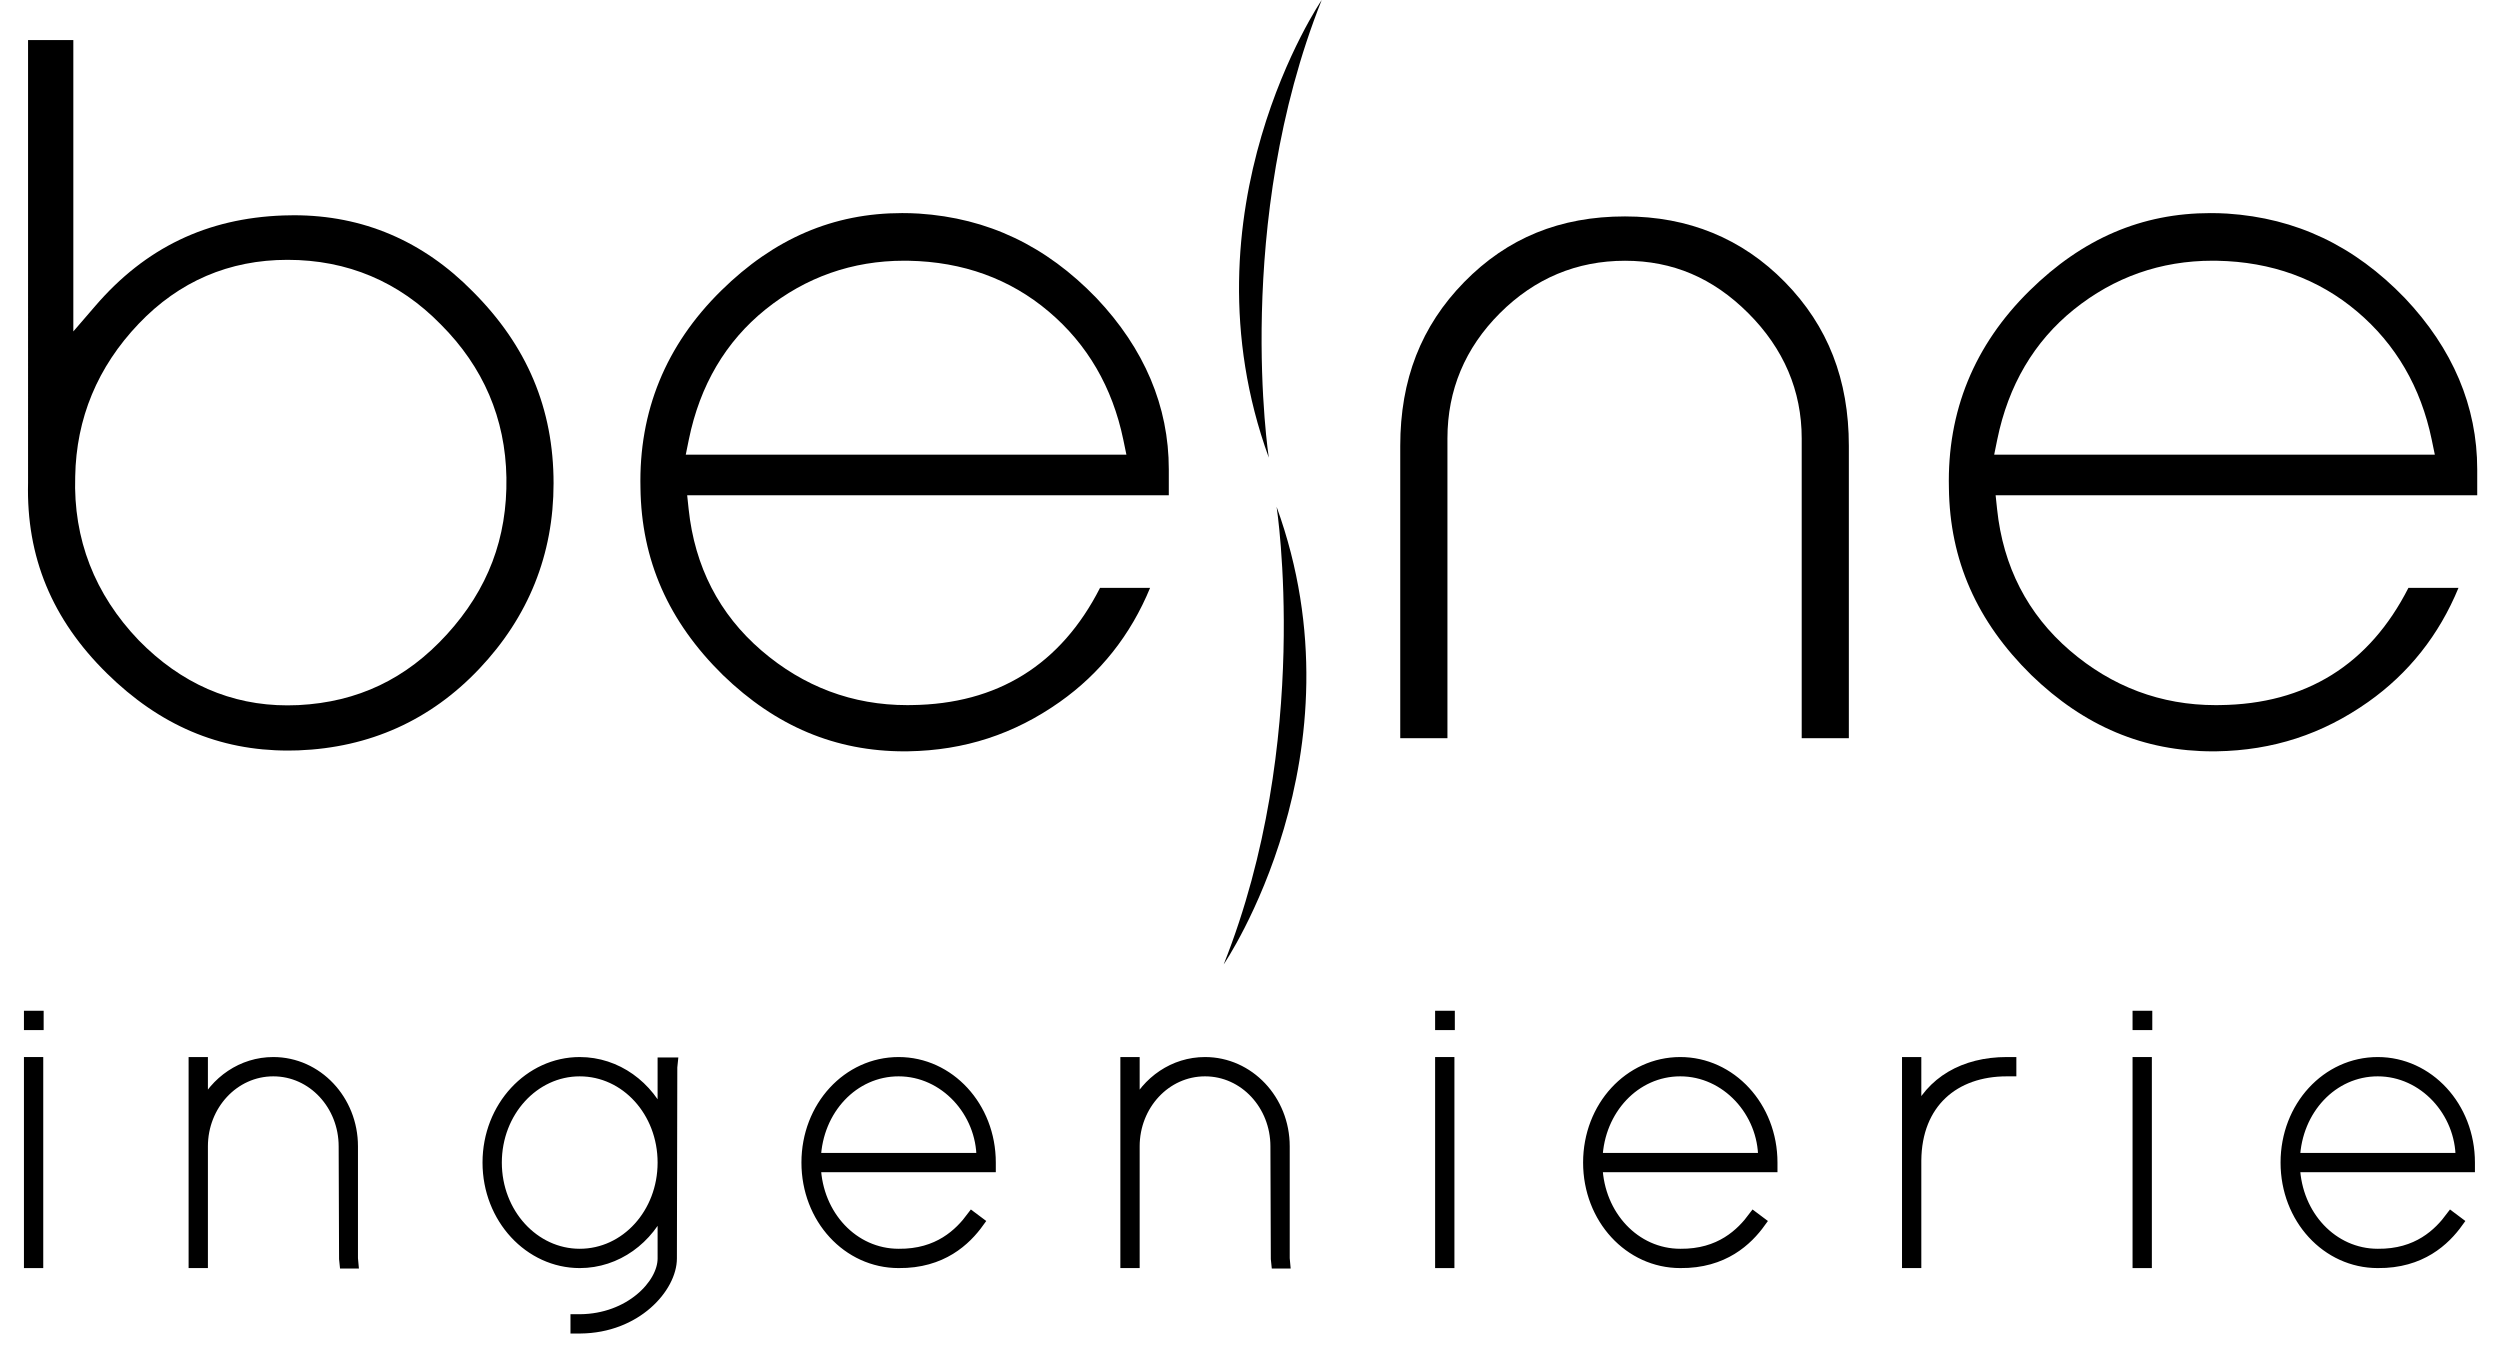 <?xml version="1.0" encoding="utf-8"?>
<!-- Generator: Adobe Illustrator 16.0.3, SVG Export Plug-In . SVG Version: 6.00 Build 0)  -->
<!DOCTYPE svg PUBLIC "-//W3C//DTD SVG 1.1//EN" "http://www.w3.org/Graphics/SVG/1.1/DTD/svg11.dtd">
<svg version="1.1" id="Calque_1" xmlns="http://www.w3.org/2000/svg" xmlns:xlink="http://www.w3.org/1999/xlink" x="0px" y="0px"
	 width="227.876px" height="123.599px" viewBox="0 0 227.876 123.599" enable-background="new 0 0 227.876 123.599"
	 xml:space="preserve">
<g>
	<g>
		<g>
			<path d="M120.474,0c0,0-13.033,19.119-4.822,41.715C115.652,41.715,112.369,20.369,120.474,0z"/>
			<path d="M111.539,87.908c0,0,13.033-19.121,4.824-41.713C116.363,46.195,119.644,67.541,111.539,87.908z"/>
		</g>
		<g>
			<path d="M26.253,68.414c-6.295,0-11.697-2.303-16.516-7.043c-4.996-4.916-7.346-10.596-7.18-17.367V3.654h4.127v26.557
				l2.008-2.33c4.561-5.297,10.162-7.992,17.131-8.242c0.324-0.012,0.646-0.018,0.967-0.018c6.287,0,11.771,2.338,16.299,6.945
				c4.961,4.959,7.369,10.68,7.369,17.494c0,6.477-2.283,12.166-6.783,16.912c-4.436,4.682-9.982,7.178-16.484,7.426
				C26.878,68.408,26.566,68.414,26.253,68.414z M26.208,23.684c-5.314,0-9.881,1.959-13.564,5.824
				c-3.754,3.936-5.699,8.625-5.789,13.936c-0.18,5.691,1.768,10.717,5.789,14.918c3.855,3.939,8.412,5.932,13.555,5.932l0,0
				c0.334,0,0.668-0.008,1.006-0.023c5.404-0.275,9.828-2.383,13.527-6.443c3.742-4.105,5.518-8.783,5.428-14.295
				c-0.09-5.385-2.1-10.08-5.977-13.957C36.369,25.668,31.664,23.684,26.208,23.684z"/>
			<path d="M82.46,68.486c-6.309,0-11.727-2.273-16.563-6.951c-4.975-4.889-7.434-10.471-7.518-17.061
				c-0.164-6.975,2.311-13.018,7.354-17.979c4.836-4.76,10.23-7.072,16.5-7.072c0.504,0,1.012,0.014,1.527,0.045
				c6.281,0.414,11.574,2.928,16.172,7.689c4.379,4.621,6.605,9.881,6.605,15.621v2.363H62.636l0.133,1.262
				c0.555,5.24,2.785,9.576,6.633,12.887c3.844,3.307,8.313,4.982,13.287,4.982l0.389-0.004c7.842-0.086,13.625-3.68,17.191-10.686
				h4.563c-1.773,4.299-4.539,7.793-8.238,10.404c-4.168,2.941-8.684,4.412-13.811,4.496L82.46,68.486z M82.414,23.764
				c-4.719,0-8.973,1.496-12.641,4.445c-3.625,2.92-5.977,6.91-6.986,11.861l-0.279,1.371h40.164l-0.285-1.375
				c-0.99-4.766-3.273-8.691-6.793-11.666c-3.523-2.984-7.82-4.541-12.771-4.633L82.414,23.764z"/>
			<path d="M164.226,67.285V39.959c0-4.342-1.637-8.18-4.867-11.41c-3.217-3.217-6.893-4.781-11.238-4.781
				c-4.396,0-8.234,1.607-11.41,4.781c-3.172,3.172-4.777,7.012-4.777,11.41v27.326h-4.301V40.643c0-6.043,1.906-10.926,5.83-14.934
				c3.945-4.025,8.74-5.982,14.658-5.982c5.779,0,10.684,2.014,14.574,5.984c3.922,4.006,5.828,8.889,5.828,14.932v26.643H164.226z"
				/>
			<path d="M201.724,68.486c-6.311,0-11.729-2.273-16.564-6.951c-4.977-4.893-7.438-10.475-7.516-17.059
				c-0.166-6.973,2.307-13.018,7.352-17.98c4.836-4.76,10.234-7.072,16.5-7.072c0.504,0,1.012,0.014,1.525,0.045
				c6.283,0.414,11.576,2.928,16.172,7.689c4.383,4.625,6.607,9.883,6.607,15.621v2.363h-43.898l0.133,1.262
				c0.549,5.238,2.781,9.576,6.629,12.887c3.844,3.307,8.313,4.982,13.289,4.982l0.389-0.004c7.84-0.086,13.621-3.68,17.188-10.686
				h4.563c-1.773,4.301-4.539,7.795-8.238,10.404c-4.166,2.941-8.682,4.412-13.807,4.496L201.724,68.486z M201.679,23.764
				c-4.727,0-8.979,1.496-12.645,4.447c-3.625,2.918-5.975,6.908-6.984,11.859l-0.279,1.371h40.164l-0.285-1.375
				c-0.988-4.766-3.275-8.691-6.793-11.666c-3.523-2.984-7.82-4.541-12.771-4.633L201.679,23.764z"/>
		</g>
	</g>
	<g>
		<path stroke="#000000" stroke-miterlimit="10" d="M3.061,93.393H2.682v-0.762h0.379H3.1h0.379v0.762H3.1H3.061z M2.682,97.229
			V96.85h0.76v0.379v17.479v0.379h-0.76v-0.379V97.229z"/>
		<path stroke="#000000" stroke-miterlimit="10" d="M32.129,114.707l0.038,0.418h-0.722l-0.039-0.381l-0.037-10.258
			c0-3.762-2.85-6.877-6.459-6.877s-6.459,3.115-6.459,6.877v0.379v9.842v0.379h-0.76v-0.379v-9.842v-0.379v-7.258V96.85h0.76v0.379
			v3.842c1.184-2.502,3.631-4.221,6.459-4.221c3.989,0,7.219,3.42,7.219,7.637V114.707z"/>
		<path stroke="#000000" stroke-miterlimit="10" d="M44.482,105.969c0-5.092,3.8-9.119,8.358-9.119c3.36,0,6.274,2.15,7.6,5.297
			v-4.918v-0.342h0.836l-0.039,0.381L61.2,114.707c0,2.621-3.191,6.307-8.321,6.344h-0.38v-0.76h0.38
			c4.521-0.037,7.562-3.191,7.562-5.584v-4.918c-1.325,3.146-4.239,5.297-7.6,5.297C48.282,115.086,44.482,111.059,44.482,105.969z
			 M45.242,105.969c0,4.635,3.419,8.357,7.599,8.357c4.217,0,7.6-3.723,7.6-8.357c0-4.637-3.383-8.359-7.6-8.359
			C48.661,97.609,45.242,101.332,45.242,105.969z"/>
		<path stroke="#000000" stroke-miterlimit="10" d="M88.597,110.945l0.608,0.455c-1.178,1.635-3.344,3.725-7.295,3.686
			c-4.636,0-8.359-4.027-8.359-9.117c0-5.092,3.724-9.119,8.359-9.119c4.598,0,8.358,4.027,8.358,9.119v0.379h-0.38h-15.57
			c0.177,4.457,3.453,7.979,7.592,7.979C85.557,114.365,87.496,112.428,88.597,110.945z M74.319,105.588h15.19
			c0-4.256-3.382-7.979-7.599-7.979C77.772,97.609,74.496,101.131,74.319,105.588z"/>
		<path stroke="#000000" stroke-miterlimit="10" d="M117.059,114.707l0.038,0.418h-0.722l-0.039-0.381l-0.037-10.258
			c0-3.762-2.85-6.877-6.459-6.877s-6.459,3.115-6.459,6.877v0.379v9.842v0.379h-0.76v-0.379v-9.842v-0.379v-7.258V96.85h0.76v0.379
			v3.842c1.184-2.502,3.631-4.221,6.459-4.221c3.989,0,7.219,3.42,7.219,7.637V114.707z"/>
		<path stroke="#000000" stroke-miterlimit="10" d="M131.69,93.393h-0.379v-0.762h0.379h0.039h0.379v0.762h-0.379H131.69z
			 M131.311,97.229V96.85h0.76v0.379v17.479v0.379h-0.76v-0.379V97.229z"/>
		<path stroke="#000000" stroke-miterlimit="10" d="M159.846,110.945l0.607,0.455c-1.178,1.635-3.343,3.725-7.295,3.686
			c-4.635,0-8.358-4.027-8.358-9.117c0-5.092,3.724-9.119,8.358-9.119c4.598,0,8.359,4.027,8.359,9.119v0.379h-0.38h-15.57
			c0.177,4.457,3.453,7.979,7.591,7.979C156.807,114.365,158.745,112.428,159.846,110.945z M145.568,105.588h15.19
			c0-4.256-3.382-7.979-7.6-7.979C149.021,97.609,145.745,101.131,145.568,105.588z"/>
		<path stroke="#000000" stroke-miterlimit="10" d="M174.629,101.813c1.359-3.221,4.426-4.963,8.283-4.963h0.38v0.76h-0.38
			c-4.773,0-8.245,2.9-8.283,8.186v0.174v0.379v8.359v0.379h-0.76v-0.379v-8.359v-0.379c0-0.059,0-0.117,0-0.174v-8.566V96.85h0.76
			v0.379V101.813z"/>
		<path stroke="#000000" stroke-miterlimit="10" d="M195.264,93.393h-0.381v-0.762h0.381h0.037h0.381v0.762h-0.381H195.264z
			 M194.883,97.229V96.85h0.76v0.379v17.479v0.379h-0.76v-0.379V97.229z"/>
		<path stroke="#000000" stroke-miterlimit="10" d="M223.42,110.945l0.607,0.455c-1.178,1.635-3.344,3.725-7.295,3.686
			c-4.635,0-8.358-4.027-8.358-9.117c0-5.092,3.724-9.119,8.358-9.119c4.598,0,8.359,4.027,8.359,9.119v0.379h-0.381h-15.57
			c0.178,4.457,3.453,7.979,7.592,7.979C220.38,114.365,222.319,112.428,223.42,110.945z M209.141,105.588h15.191
			c0-4.256-3.383-7.979-7.6-7.979C212.594,97.609,209.319,101.131,209.141,105.588z"/>
	</g>
</g>
</svg>
